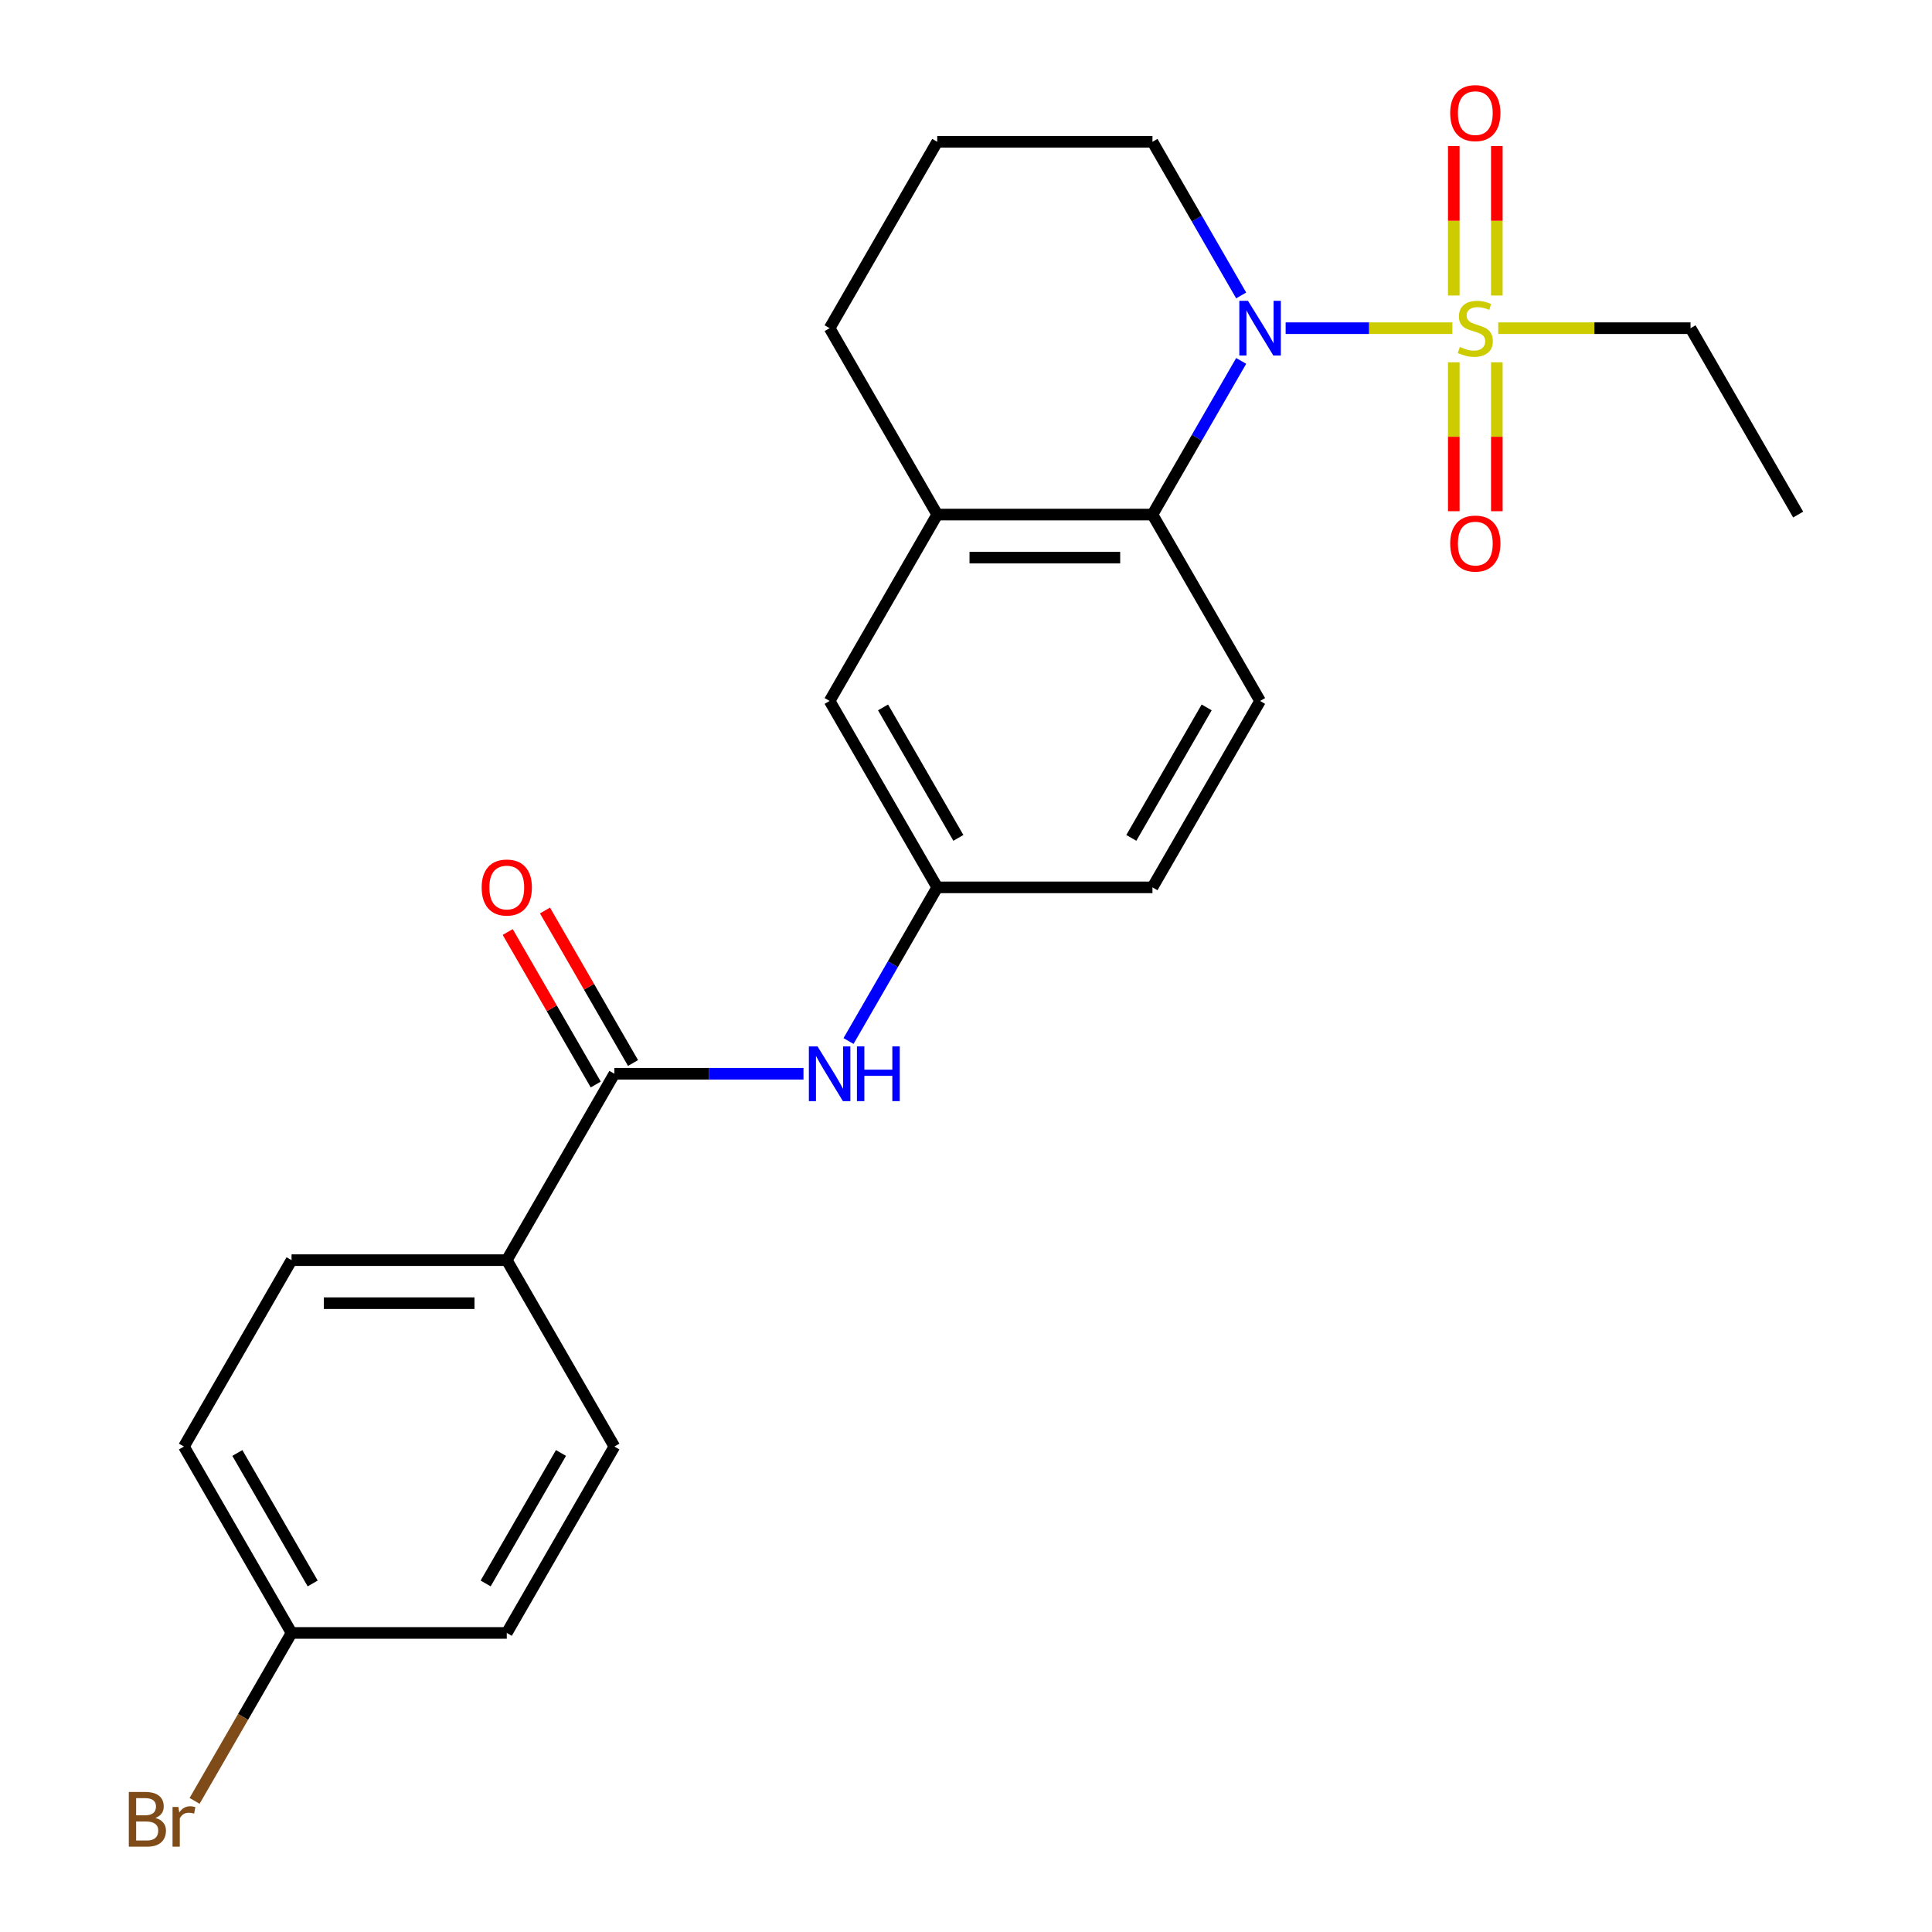 <?xml version='1.0' encoding='iso-8859-1'?>
<svg version='1.1' baseProfile='full'
              xmlns='http://www.w3.org/2000/svg'
                      xmlns:rdkit='http://www.rdkit.org/xml'
                      xmlns:xlink='http://www.w3.org/1999/xlink'
                  xml:space='preserve'
width='1000px' height='1000px' viewBox='0 0 1000 1000'>
<!-- END OF HEADER -->
<rect style='opacity:1.0;fill:#FFFFFF;stroke:none' width='1000' height='1000' x='0' y='0'> </rect>
<path class='bond-0' d='M 751.753,169.865 L 708.598,169.865' style='fill:none;fill-rule:evenodd;stroke:#CCCC00;stroke-width:6px;stroke-linecap:butt;stroke-linejoin:miter;stroke-opacity:1' />
<path class='bond-0' d='M 708.598,169.865 L 665.444,169.865' style='fill:none;fill-rule:evenodd;stroke:#0000FF;stroke-width:6px;stroke-linecap:butt;stroke-linejoin:miter;stroke-opacity:1' />
<path class='bond-5' d='M 752.478,187.53 L 752.478,226.067' style='fill:none;fill-rule:evenodd;stroke:#CCCC00;stroke-width:6px;stroke-linecap:butt;stroke-linejoin:miter;stroke-opacity:1' />
<path class='bond-5' d='M 752.478,226.067 L 752.478,264.604' style='fill:none;fill-rule:evenodd;stroke:#FF0000;stroke-width:6px;stroke-linecap:butt;stroke-linejoin:miter;stroke-opacity:1' />
<path class='bond-5' d='M 774.758,187.53 L 774.758,226.067' style='fill:none;fill-rule:evenodd;stroke:#CCCC00;stroke-width:6px;stroke-linecap:butt;stroke-linejoin:miter;stroke-opacity:1' />
<path class='bond-5' d='M 774.758,226.067 L 774.758,264.604' style='fill:none;fill-rule:evenodd;stroke:#FF0000;stroke-width:6px;stroke-linecap:butt;stroke-linejoin:miter;stroke-opacity:1' />
<path class='bond-6' d='M 774.758,152.96 L 774.758,114.272' style='fill:none;fill-rule:evenodd;stroke:#CCCC00;stroke-width:6px;stroke-linecap:butt;stroke-linejoin:miter;stroke-opacity:1' />
<path class='bond-6' d='M 774.758,114.272 L 774.758,75.585' style='fill:none;fill-rule:evenodd;stroke:#FF0000;stroke-width:6px;stroke-linecap:butt;stroke-linejoin:miter;stroke-opacity:1' />
<path class='bond-6' d='M 752.478,152.96 L 752.478,114.272' style='fill:none;fill-rule:evenodd;stroke:#CCCC00;stroke-width:6px;stroke-linecap:butt;stroke-linejoin:miter;stroke-opacity:1' />
<path class='bond-6' d='M 752.478,114.272 L 752.478,75.585' style='fill:none;fill-rule:evenodd;stroke:#FF0000;stroke-width:6px;stroke-linecap:butt;stroke-linejoin:miter;stroke-opacity:1' />
<path class='bond-14' d='M 775.483,169.865 L 825.251,169.865' style='fill:none;fill-rule:evenodd;stroke:#CCCC00;stroke-width:6px;stroke-linecap:butt;stroke-linejoin:miter;stroke-opacity:1' />
<path class='bond-14' d='M 825.251,169.865 L 875.02,169.865' style='fill:none;fill-rule:evenodd;stroke:#000000;stroke-width:6px;stroke-linecap:butt;stroke-linejoin:miter;stroke-opacity:1' />
<path class='bond-1' d='M 642.432,186.81 L 619.473,226.576' style='fill:none;fill-rule:evenodd;stroke:#0000FF;stroke-width:6px;stroke-linecap:butt;stroke-linejoin:miter;stroke-opacity:1' />
<path class='bond-1' d='M 619.473,226.576 L 596.514,266.342' style='fill:none;fill-rule:evenodd;stroke:#000000;stroke-width:6px;stroke-linecap:butt;stroke-linejoin:miter;stroke-opacity:1' />
<path class='bond-16' d='M 642.432,152.92 L 619.473,113.154' style='fill:none;fill-rule:evenodd;stroke:#0000FF;stroke-width:6px;stroke-linecap:butt;stroke-linejoin:miter;stroke-opacity:1' />
<path class='bond-16' d='M 619.473,113.154 L 596.514,73.388' style='fill:none;fill-rule:evenodd;stroke:#000000;stroke-width:6px;stroke-linecap:butt;stroke-linejoin:miter;stroke-opacity:1' />
<path class='bond-3' d='M 596.514,266.342 L 485.112,266.342' style='fill:none;fill-rule:evenodd;stroke:#000000;stroke-width:6px;stroke-linecap:butt;stroke-linejoin:miter;stroke-opacity:1' />
<path class='bond-3' d='M 579.804,288.623 L 501.822,288.623' style='fill:none;fill-rule:evenodd;stroke:#000000;stroke-width:6px;stroke-linecap:butt;stroke-linejoin:miter;stroke-opacity:1' />
<path class='bond-7' d='M 596.514,266.342 L 652.215,362.819' style='fill:none;fill-rule:evenodd;stroke:#000000;stroke-width:6px;stroke-linecap:butt;stroke-linejoin:miter;stroke-opacity:1' />
<path class='bond-2' d='M 318.008,555.774 L 366.947,555.774' style='fill:none;fill-rule:evenodd;stroke:#000000;stroke-width:6px;stroke-linecap:butt;stroke-linejoin:miter;stroke-opacity:1' />
<path class='bond-2' d='M 366.947,555.774 L 415.886,555.774' style='fill:none;fill-rule:evenodd;stroke:#0000FF;stroke-width:6px;stroke-linecap:butt;stroke-linejoin:miter;stroke-opacity:1' />
<path class='bond-8' d='M 318.008,555.774 L 262.307,652.251' style='fill:none;fill-rule:evenodd;stroke:#000000;stroke-width:6px;stroke-linecap:butt;stroke-linejoin:miter;stroke-opacity:1' />
<path class='bond-11' d='M 327.656,550.204 L 304.87,510.738' style='fill:none;fill-rule:evenodd;stroke:#000000;stroke-width:6px;stroke-linecap:butt;stroke-linejoin:miter;stroke-opacity:1' />
<path class='bond-11' d='M 304.87,510.738 L 282.085,471.272' style='fill:none;fill-rule:evenodd;stroke:#FF0000;stroke-width:6px;stroke-linecap:butt;stroke-linejoin:miter;stroke-opacity:1' />
<path class='bond-11' d='M 308.361,561.344 L 285.575,521.878' style='fill:none;fill-rule:evenodd;stroke:#000000;stroke-width:6px;stroke-linecap:butt;stroke-linejoin:miter;stroke-opacity:1' />
<path class='bond-11' d='M 285.575,521.878 L 262.789,482.412' style='fill:none;fill-rule:evenodd;stroke:#FF0000;stroke-width:6px;stroke-linecap:butt;stroke-linejoin:miter;stroke-opacity:1' />
<path class='bond-10' d='M 485.112,266.342 L 429.411,362.819' style='fill:none;fill-rule:evenodd;stroke:#000000;stroke-width:6px;stroke-linecap:butt;stroke-linejoin:miter;stroke-opacity:1' />
<path class='bond-24' d='M 485.112,266.342 L 429.411,169.865' style='fill:none;fill-rule:evenodd;stroke:#000000;stroke-width:6px;stroke-linecap:butt;stroke-linejoin:miter;stroke-opacity:1' />
<path class='bond-4' d='M 439.194,538.829 L 462.153,499.063' style='fill:none;fill-rule:evenodd;stroke:#0000FF;stroke-width:6px;stroke-linecap:butt;stroke-linejoin:miter;stroke-opacity:1' />
<path class='bond-4' d='M 462.153,499.063 L 485.112,459.297' style='fill:none;fill-rule:evenodd;stroke:#000000;stroke-width:6px;stroke-linecap:butt;stroke-linejoin:miter;stroke-opacity:1' />
<path class='bond-15' d='M 652.215,362.819 L 596.514,459.297' style='fill:none;fill-rule:evenodd;stroke:#000000;stroke-width:6px;stroke-linecap:butt;stroke-linejoin:miter;stroke-opacity:1' />
<path class='bond-15' d='M 624.565,366.151 L 585.574,433.685' style='fill:none;fill-rule:evenodd;stroke:#000000;stroke-width:6px;stroke-linecap:butt;stroke-linejoin:miter;stroke-opacity:1' />
<path class='bond-12' d='M 262.307,652.251 L 150.905,652.251' style='fill:none;fill-rule:evenodd;stroke:#000000;stroke-width:6px;stroke-linecap:butt;stroke-linejoin:miter;stroke-opacity:1' />
<path class='bond-12' d='M 245.597,674.532 L 167.615,674.532' style='fill:none;fill-rule:evenodd;stroke:#000000;stroke-width:6px;stroke-linecap:butt;stroke-linejoin:miter;stroke-opacity:1' />
<path class='bond-13' d='M 262.307,652.251 L 318.008,748.728' style='fill:none;fill-rule:evenodd;stroke:#000000;stroke-width:6px;stroke-linecap:butt;stroke-linejoin:miter;stroke-opacity:1' />
<path class='bond-9' d='M 485.112,459.297 L 596.514,459.297' style='fill:none;fill-rule:evenodd;stroke:#000000;stroke-width:6px;stroke-linecap:butt;stroke-linejoin:miter;stroke-opacity:1' />
<path class='bond-25' d='M 485.112,459.297 L 429.411,362.819' style='fill:none;fill-rule:evenodd;stroke:#000000;stroke-width:6px;stroke-linecap:butt;stroke-linejoin:miter;stroke-opacity:1' />
<path class='bond-25' d='M 496.052,433.685 L 457.061,366.151' style='fill:none;fill-rule:evenodd;stroke:#000000;stroke-width:6px;stroke-linecap:butt;stroke-linejoin:miter;stroke-opacity:1' />
<path class='bond-19' d='M 150.905,652.251 L 95.204,748.728' style='fill:none;fill-rule:evenodd;stroke:#000000;stroke-width:6px;stroke-linecap:butt;stroke-linejoin:miter;stroke-opacity:1' />
<path class='bond-18' d='M 318.008,748.728 L 262.307,845.206' style='fill:none;fill-rule:evenodd;stroke:#000000;stroke-width:6px;stroke-linecap:butt;stroke-linejoin:miter;stroke-opacity:1' />
<path class='bond-18' d='M 290.358,752.06 L 251.367,819.594' style='fill:none;fill-rule:evenodd;stroke:#000000;stroke-width:6px;stroke-linecap:butt;stroke-linejoin:miter;stroke-opacity:1' />
<path class='bond-23' d='M 875.02,169.865 L 930.721,266.342' style='fill:none;fill-rule:evenodd;stroke:#000000;stroke-width:6px;stroke-linecap:butt;stroke-linejoin:miter;stroke-opacity:1' />
<path class='bond-22' d='M 596.514,73.388 L 485.112,73.388' style='fill:none;fill-rule:evenodd;stroke:#000000;stroke-width:6px;stroke-linecap:butt;stroke-linejoin:miter;stroke-opacity:1' />
<path class='bond-17' d='M 150.905,845.206 L 262.307,845.206' style='fill:none;fill-rule:evenodd;stroke:#000000;stroke-width:6px;stroke-linecap:butt;stroke-linejoin:miter;stroke-opacity:1' />
<path class='bond-20' d='M 150.905,845.206 L 125.81,888.672' style='fill:none;fill-rule:evenodd;stroke:#000000;stroke-width:6px;stroke-linecap:butt;stroke-linejoin:miter;stroke-opacity:1' />
<path class='bond-20' d='M 125.81,888.672 L 100.715,932.138' style='fill:none;fill-rule:evenodd;stroke:#7F4C19;stroke-width:6px;stroke-linecap:butt;stroke-linejoin:miter;stroke-opacity:1' />
<path class='bond-26' d='M 150.905,845.206 L 95.204,748.728' style='fill:none;fill-rule:evenodd;stroke:#000000;stroke-width:6px;stroke-linecap:butt;stroke-linejoin:miter;stroke-opacity:1' />
<path class='bond-26' d='M 161.845,819.594 L 122.854,752.06' style='fill:none;fill-rule:evenodd;stroke:#000000;stroke-width:6px;stroke-linecap:butt;stroke-linejoin:miter;stroke-opacity:1' />
<path class='bond-21' d='M 429.411,169.865 L 485.112,73.388' style='fill:none;fill-rule:evenodd;stroke:#000000;stroke-width:6px;stroke-linecap:butt;stroke-linejoin:miter;stroke-opacity:1' />
<path  class='atom-0' d='M 755.618 179.585
Q 755.938 179.705, 757.258 180.265
Q 758.578 180.825, 760.018 181.185
Q 761.498 181.505, 762.938 181.505
Q 765.618 181.505, 767.178 180.225
Q 768.738 178.905, 768.738 176.625
Q 768.738 175.065, 767.938 174.105
Q 767.178 173.145, 765.978 172.625
Q 764.778 172.105, 762.778 171.505
Q 760.258 170.745, 758.738 170.025
Q 757.258 169.305, 756.178 167.785
Q 755.138 166.265, 755.138 163.705
Q 755.138 160.145, 757.538 157.945
Q 759.978 155.745, 764.778 155.745
Q 768.058 155.745, 771.778 157.305
L 770.858 160.385
Q 767.458 158.985, 764.898 158.985
Q 762.138 158.985, 760.618 160.145
Q 759.098 161.265, 759.138 163.225
Q 759.138 164.745, 759.898 165.665
Q 760.698 166.585, 761.818 167.105
Q 762.978 167.625, 764.898 168.225
Q 767.458 169.025, 768.978 169.825
Q 770.498 170.625, 771.578 172.265
Q 772.698 173.865, 772.698 176.625
Q 772.698 180.545, 770.058 182.665
Q 767.458 184.745, 763.098 184.745
Q 760.578 184.745, 758.658 184.185
Q 756.778 183.665, 754.538 182.745
L 755.618 179.585
' fill='#CCCC00'/>
<path  class='atom-1' d='M 645.955 155.705
L 655.235 170.705
Q 656.155 172.185, 657.635 174.865
Q 659.115 177.545, 659.195 177.705
L 659.195 155.705
L 662.955 155.705
L 662.955 184.025
L 659.075 184.025
L 649.115 167.625
Q 647.955 165.705, 646.715 163.505
Q 645.515 161.305, 645.155 160.625
L 645.155 184.025
L 641.475 184.025
L 641.475 155.705
L 645.955 155.705
' fill='#0000FF'/>
<path  class='atom-5' d='M 423.151 541.614
L 432.431 556.614
Q 433.351 558.094, 434.831 560.774
Q 436.311 563.454, 436.391 563.614
L 436.391 541.614
L 440.151 541.614
L 440.151 569.934
L 436.271 569.934
L 426.311 553.534
Q 425.151 551.614, 423.911 549.414
Q 422.711 547.214, 422.351 546.534
L 422.351 569.934
L 418.671 569.934
L 418.671 541.614
L 423.151 541.614
' fill='#0000FF'/>
<path  class='atom-5' d='M 443.551 541.614
L 447.391 541.614
L 447.391 553.654
L 461.871 553.654
L 461.871 541.614
L 465.711 541.614
L 465.711 569.934
L 461.871 569.934
L 461.871 556.854
L 447.391 556.854
L 447.391 569.934
L 443.551 569.934
L 443.551 541.614
' fill='#0000FF'/>
<path  class='atom-6' d='M 750.618 281.347
Q 750.618 274.547, 753.978 270.747
Q 757.338 266.947, 763.618 266.947
Q 769.898 266.947, 773.258 270.747
Q 776.618 274.547, 776.618 281.347
Q 776.618 288.227, 773.218 292.147
Q 769.818 296.027, 763.618 296.027
Q 757.378 296.027, 753.978 292.147
Q 750.618 288.267, 750.618 281.347
M 763.618 292.827
Q 767.938 292.827, 770.258 289.947
Q 772.618 287.027, 772.618 281.347
Q 772.618 275.787, 770.258 272.987
Q 767.938 270.147, 763.618 270.147
Q 759.298 270.147, 756.938 272.947
Q 754.618 275.747, 754.618 281.347
Q 754.618 287.067, 756.938 289.947
Q 759.298 292.827, 763.618 292.827
' fill='#FF0000'/>
<path  class='atom-7' d='M 750.618 58.542
Q 750.618 51.742, 753.978 47.943
Q 757.338 44.142, 763.618 44.142
Q 769.898 44.142, 773.258 47.943
Q 776.618 51.742, 776.618 58.542
Q 776.618 65.422, 773.218 69.343
Q 769.818 73.222, 763.618 73.222
Q 757.378 73.222, 753.978 69.343
Q 750.618 65.463, 750.618 58.542
M 763.618 70.022
Q 767.938 70.022, 770.258 67.142
Q 772.618 64.222, 772.618 58.542
Q 772.618 52.983, 770.258 50.182
Q 767.938 47.343, 763.618 47.343
Q 759.298 47.343, 756.938 50.142
Q 754.618 52.943, 754.618 58.542
Q 754.618 64.263, 756.938 67.142
Q 759.298 70.022, 763.618 70.022
' fill='#FF0000'/>
<path  class='atom-12' d='M 249.307 459.377
Q 249.307 452.577, 252.667 448.777
Q 256.027 444.977, 262.307 444.977
Q 268.587 444.977, 271.947 448.777
Q 275.307 452.577, 275.307 459.377
Q 275.307 466.257, 271.907 470.177
Q 268.507 474.057, 262.307 474.057
Q 256.067 474.057, 252.667 470.177
Q 249.307 466.297, 249.307 459.377
M 262.307 470.857
Q 266.627 470.857, 268.947 467.977
Q 271.307 465.057, 271.307 459.377
Q 271.307 453.817, 268.947 451.017
Q 266.627 448.177, 262.307 448.177
Q 257.987 448.177, 255.627 450.977
Q 253.307 453.777, 253.307 459.377
Q 253.307 465.097, 255.627 467.977
Q 257.987 470.857, 262.307 470.857
' fill='#FF0000'/>
<path  class='atom-21' d='M 80.424 940.963
Q 83.144 941.723, 84.504 943.403
Q 85.904 945.043, 85.904 947.483
Q 85.904 951.403, 83.384 953.643
Q 80.904 955.843, 76.184 955.843
L 66.664 955.843
L 66.664 927.523
L 75.024 927.523
Q 79.864 927.523, 82.304 929.483
Q 84.744 931.443, 84.744 935.043
Q 84.744 939.323, 80.424 940.963
M 70.464 930.723
L 70.464 939.603
L 75.024 939.603
Q 77.824 939.603, 79.264 938.483
Q 80.744 937.323, 80.744 935.043
Q 80.744 930.723, 75.024 930.723
L 70.464 930.723
M 76.184 952.643
Q 78.944 952.643, 80.424 951.323
Q 81.904 950.003, 81.904 947.483
Q 81.904 945.163, 80.264 944.003
Q 78.664 942.803, 75.584 942.803
L 70.464 942.803
L 70.464 952.643
L 76.184 952.643
' fill='#7F4C19'/>
<path  class='atom-21' d='M 92.344 935.283
L 92.784 938.123
Q 94.944 934.923, 98.464 934.923
Q 99.584 934.923, 101.104 935.323
L 100.504 938.683
Q 98.784 938.283, 97.824 938.283
Q 96.144 938.283, 95.024 938.963
Q 93.944 939.603, 93.064 941.163
L 93.064 955.843
L 89.304 955.843
L 89.304 935.283
L 92.344 935.283
' fill='#7F4C19'/>
</svg>
